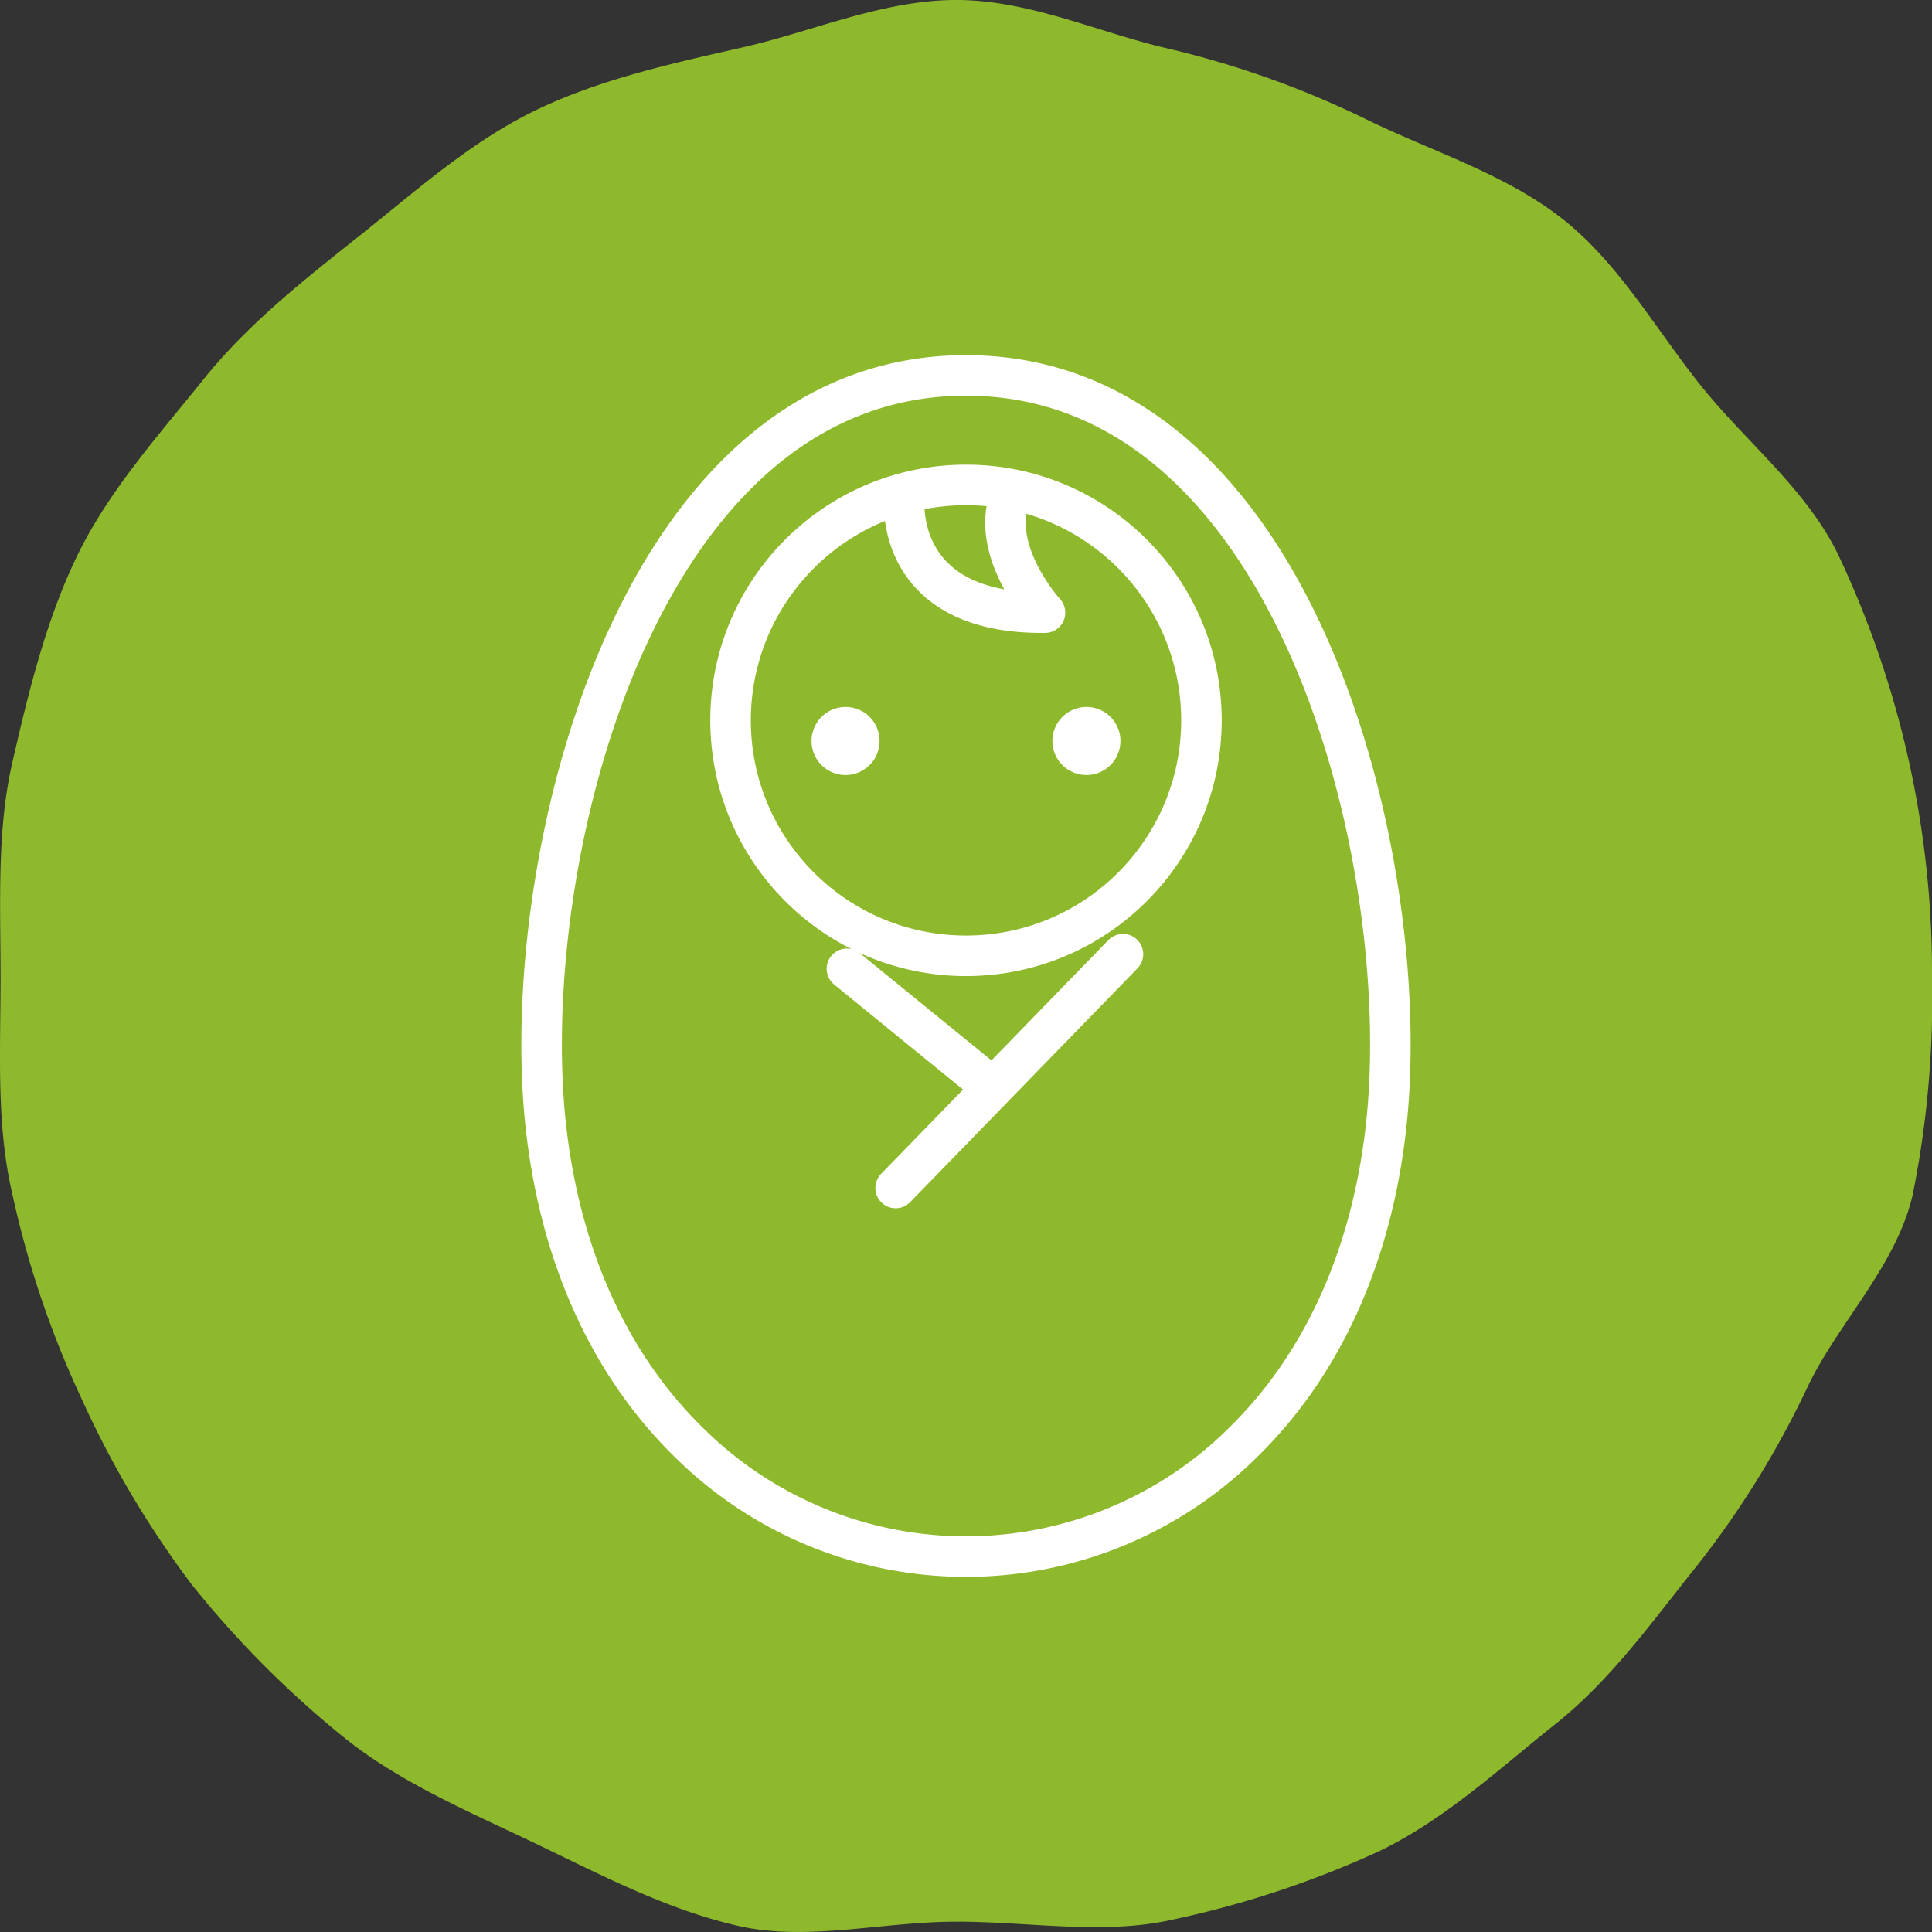 <svg xmlns="http://www.w3.org/2000/svg" xmlns:xlink="http://www.w3.org/1999/xlink" width="143" height="143" viewBox="0 0 143 143"><rect x="0" y="0" width="143" height="143" fill="#333333" stroke="none"/><defs><clipPath id="a"><rect width="143" height="143" fill="#8fb92c"/></clipPath><clipPath id="b"><rect width="66.949" height="91.55" fill="none" stroke="#fff" stroke-width="3"/></clipPath></defs><g transform="translate(0)" clip-path="url(#a)"><path d="M143,72.335a73.466,73.466,0,0,1-1.425,16.081c-1.2,5.243-5.443,9.408-7.736,14.139a68.568,68.568,0,0,1-8.213,13.306c-3.33,4.15-6.362,8.461-10.532,11.775-4.149,3.3-8.18,7.063-13.011,9.383a72.55,72.55,0,0,1-15.3,5.068c-5.1,1.154-10.543.15-16,.15s-11,1.475-16.1.322c-5.268-1.192-10.189-3.775-14.942-6.058-4.831-2.32-9.982-4.483-14.132-7.781a73.891,73.891,0,0,1-11.431-11.454,72.877,72.877,0,0,1-8.2-13.868,71.356,71.356,0,0,1-5.1-15.182C-.286,83.14.042,77.763.042,72.335s-.293-10.8.867-15.875c1.2-5.243,2.507-10.587,4.8-15.317,2.331-4.809,6.026-8.917,9.34-13.047,3.33-4.151,7.516-7.428,11.687-10.742,4.149-3.3,8.154-6.906,12.986-9.226C44.473,5.846,49.732,4.7,55,3.5,60.1,2.349,65.332,0,70.785,0s10.658,2.462,15.76,3.616a69.779,69.779,0,0,1,14.89,5.368c4.831,2.32,10.131,3.974,14.281,7.272,4.17,3.314,6.872,8.169,10.2,12.319,3.314,4.13,7.807,7.666,10.138,12.474A72.352,72.352,0,0,1,143,72.335" transform="translate(0 -0.001)" fill="#8fb92c"/></g><g transform="translate(38.025 25.725)"><g clip-path="url(#b)"><path d="M34.57,38.684A2.518,2.518,0,1,0,37.087,41.2a2.518,2.518,0,0,0-2.518-2.518" transform="translate(-10.009 -12.081)" fill="#fff"/><path d="M60.495,38.684A2.518,2.518,0,1,0,63.012,41.2a2.518,2.518,0,0,0-2.518-2.518" transform="translate(-18.106 -12.081)" fill="#fff"/><path d="M3.332,58.735c1.1,9.664,4.811,17.636,10.628,23.3a29.117,29.117,0,0,0,40.9,0c5.818-5.662,9.524-13.634,10.629-23.3C67.708,39.334,58.989,3,34.411,3S1.116,39.334,3.332,58.735Z" transform="translate(-0.937 -0.937)" fill="none" stroke="#fff" stroke-linecap="round" stroke-linejoin="round" stroke-width="3"/><circle cx="17.427" cy="17.427" r="17.427" transform="translate(16.048 10.167)" fill="none" stroke="#fff" stroke-linecap="round" stroke-linejoin="round" stroke-width="3"/><path d="M42.033,16.414s-.786,8.453,10.413,8.333c0,0-3.782-4.126-2.75-8.092" transform="translate(-13.123 -5.126)" fill="none" stroke="#fff" stroke-linecap="round" stroke-linejoin="round" stroke-width="3"/><line x1="16.826" y2="17.306" transform="translate(28.267 44.9)" fill="none" stroke="#fff" stroke-linecap="round" stroke-linejoin="round" stroke-width="3"/><line x1="9.735" y1="7.932" transform="translate(24.661 45.981)" fill="none" stroke="#fff" stroke-linecap="round" stroke-linejoin="round" stroke-width="3"/></g></g></svg>